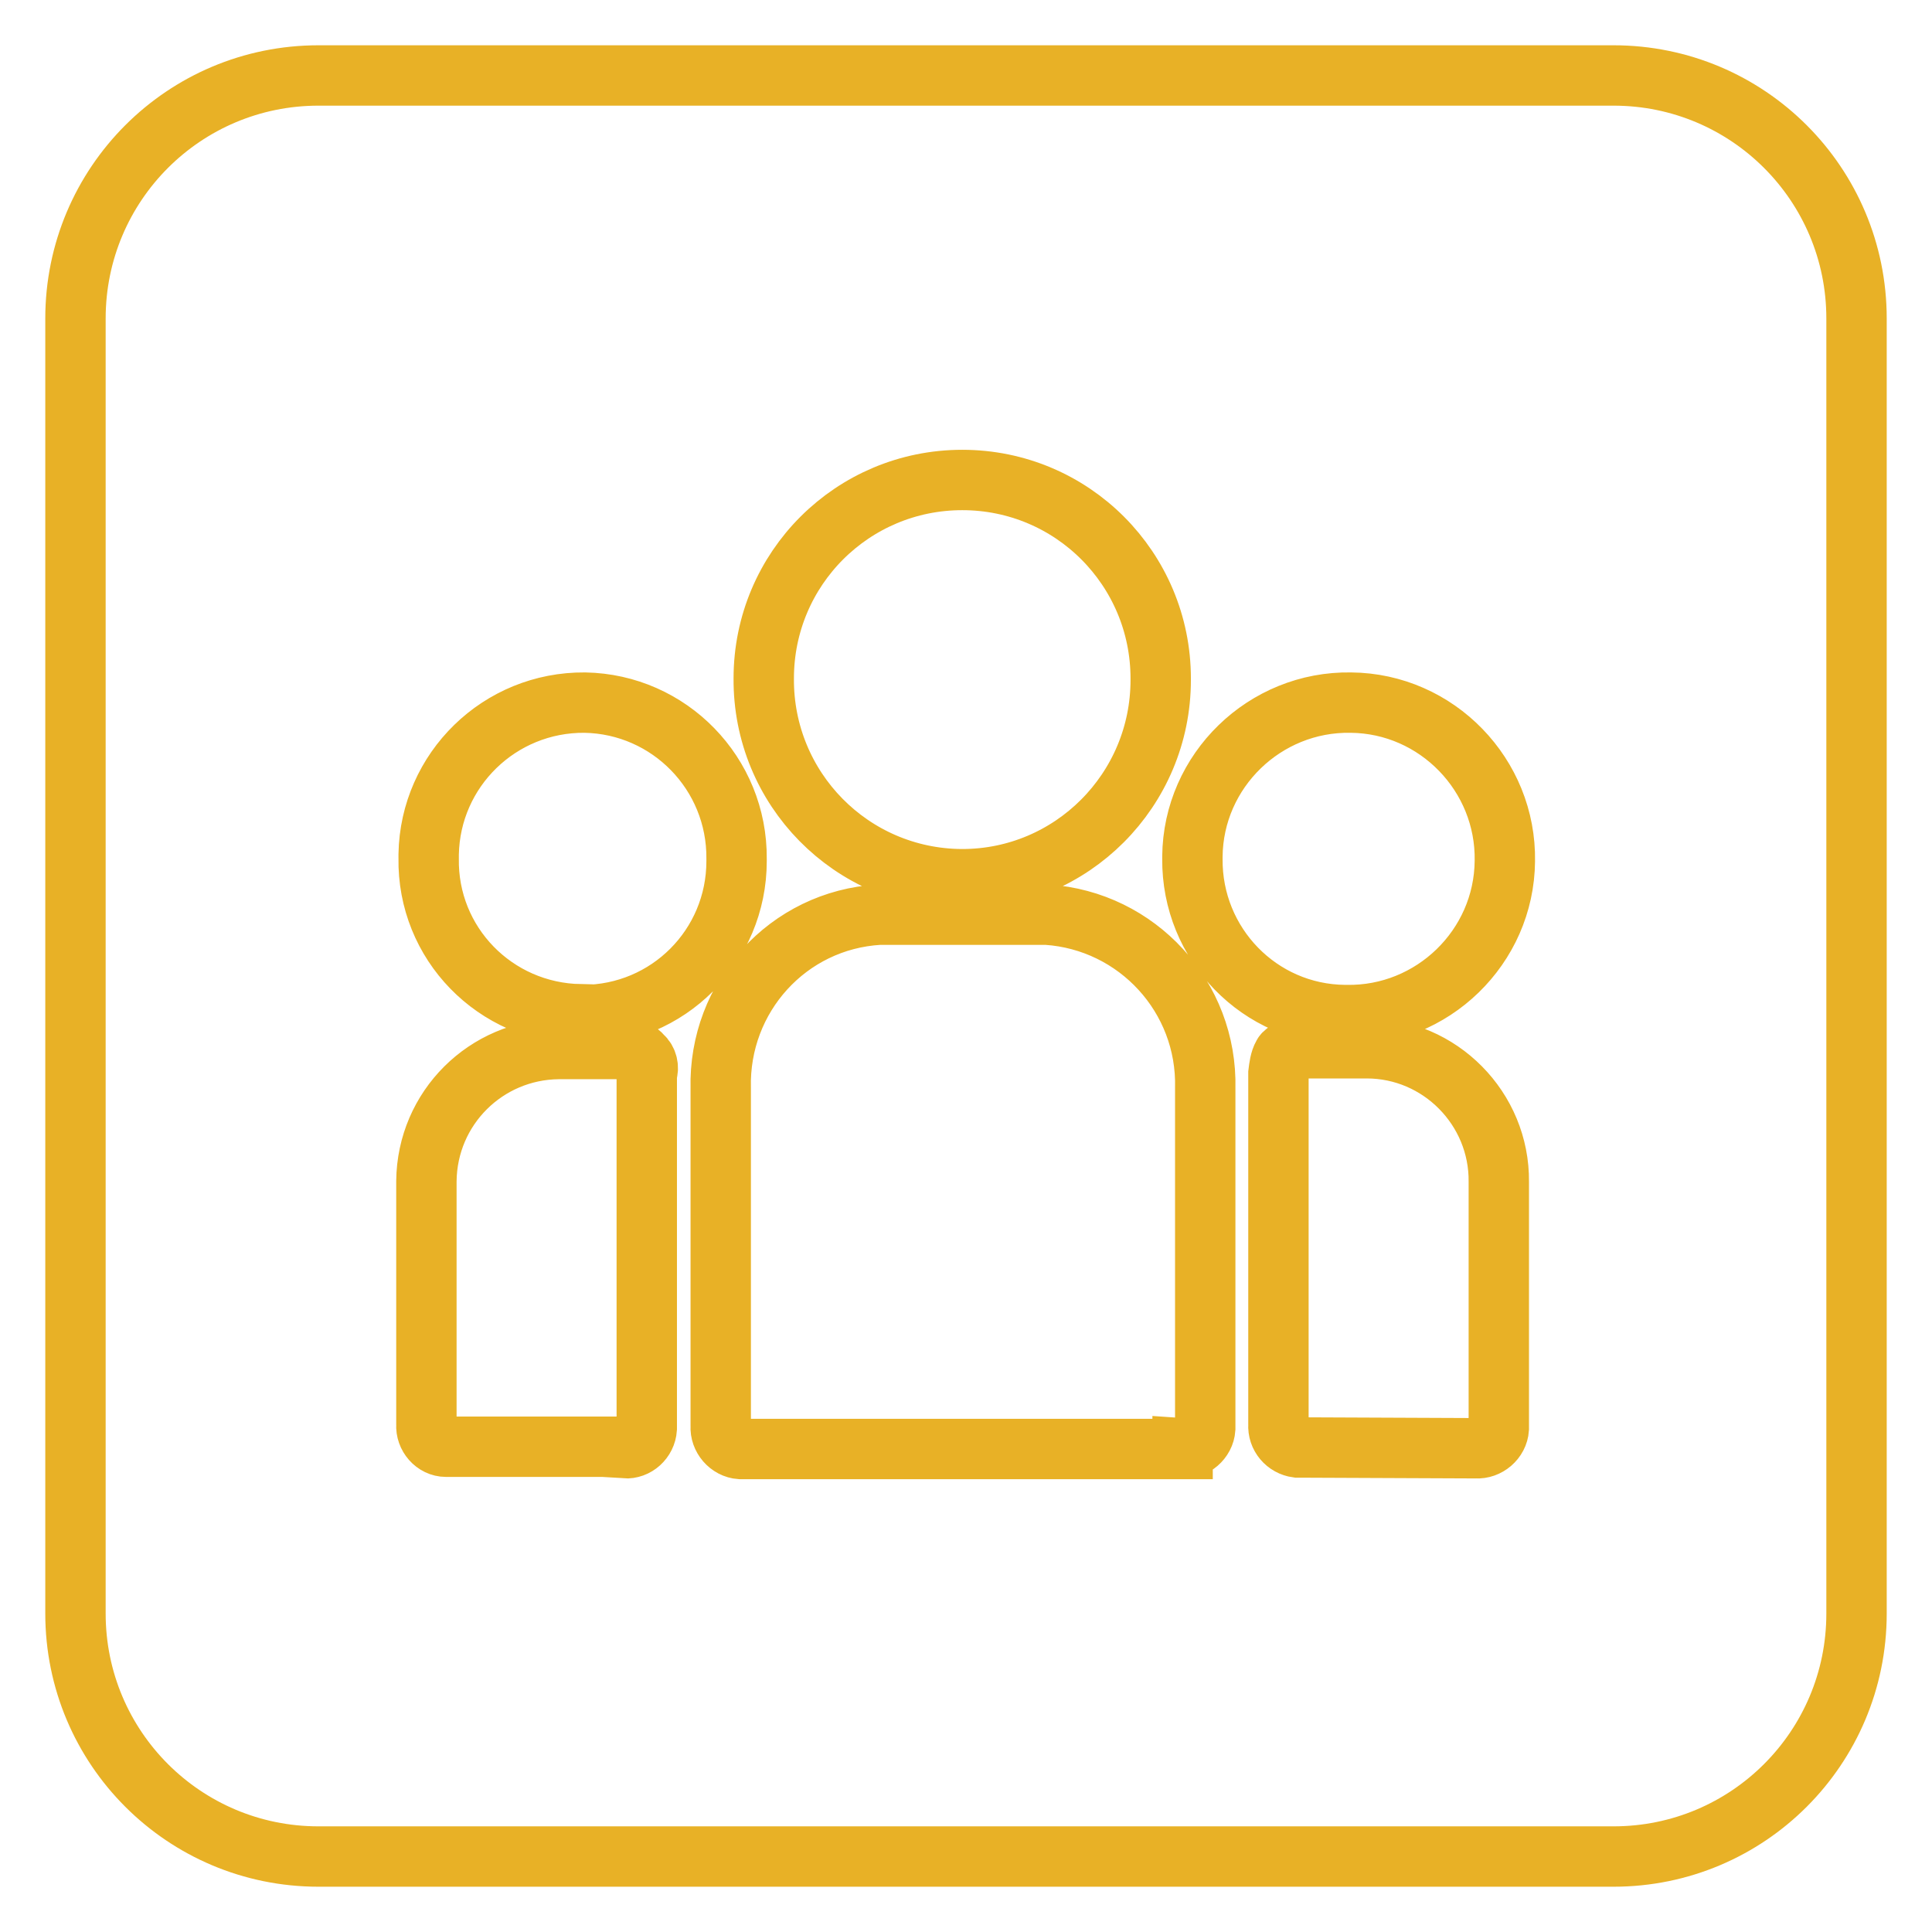 <?xml version="1.0" encoding="utf-8"?>
<!-- Svg Vector Icons : http://www.onlinewebfonts.com/icon -->
<!DOCTYPE svg PUBLIC "-//W3C//DTD SVG 1.1//EN" "http://www.w3.org/Graphics/SVG/1.1/DTD/svg11.dtd">
<svg version="1.1" xmlns="http://www.w3.org/2000/svg" xmlns:xlink="http://www.w3.org/1999/xlink" x="0px" y="0px" viewBox="0 0 256 256" enable-background="new 0 0 256 256" xml:space="preserve">
<g> <path stroke-width="8" fill-opacity="0" stroke="#e8b126"  d="M42.2,10h171.6c17.8,0,32.2,14.4,32.2,32.2v171.6c0,17.8-14.4,32.2-32.2,32.2H42.2 C24.4,246,10,231.6,10,213.8V42.2C10,24.4,24.4,10,42.2,10z M156.7,191.9c1.5,0.1,2.9-1.1,3-2.6c0-0.1,0-0.2,0-0.3v-44.8 c0.3-12.1-9-22.2-21-23h-22.2c-12.1,0.7-21.3,10.9-21,23V189c-0.1,1.5,1.1,2.9,2.6,3c0.1,0,0.2,0,0.3,0H156.7L156.7,191.9z  M82.8,191.9c1.5,0.1,2.8-1.1,2.9-2.6c0-0.1,0-0.2,0-0.4v-46.6c0.3-0.8,0.1-1.8-0.6-2.4c-0.5-0.6-1.3-1-2.1-0.9h-9 c-9.6,0.1-17.4,7.8-17.5,17.5v32.3c-0.1,1.5,1.1,2.9,2.6,2.9c0.1,0,0.2,0,0.3,0h23.4V191.9L82.8,191.9z M195.6,191.9 c1.5,0.1,2.9-1.1,3-2.6c0-0.1,0-0.2,0-0.3v-32.4c0.1-9.7-7.8-17.7-17.5-17.7c0,0,0,0,0,0h-9c-0.6,0-1.8,0.3-2.1,0.9 c-0.4,0.7-0.5,1.6-0.6,2.4v46.6c-0.1,1.5,1,2.8,2.5,3c0.1,0,0.2,0,0.4,0L195.6,191.9L195.6,191.9z M178.4,134.5 c11.4,0.2,20.9-9,21-20.4c0.2-11.4-9-20.9-20.4-21c-11.4-0.2-20.9,9-21,20.4c0,0.1,0,0.2,0,0.3c-0.1,11.3,8.9,20.6,20.2,20.7 C178.3,134.5,178.4,134.5,178.4,134.5L178.4,134.5z M77.2,134.5c11.3,0,20.4-9.1,20.4-20.4c0-0.1,0-0.2,0-0.3 c0.1-11.3-8.9-20.5-20.1-20.7c-11.3-0.1-20.5,8.9-20.7,20.1c0,0.2,0,0.4,0,0.5c-0.2,11.3,8.8,20.5,20.1,20.7 C77,134.5,77.1,134.5,77.2,134.5z M127.5,116.5c14.5,0,26.3-11.8,26.3-26.4c0-0.1,0-0.1,0-0.2c0-14.5-11.7-26.3-26.3-26.3 c-14.5,0-26.3,11.7-26.3,26.3c0,0,0,0,0,0c-0.1,14.6,11.6,26.5,26.2,26.6C127.4,116.5,127.5,116.5,127.5,116.5L127.5,116.5z"/></g>
</svg>